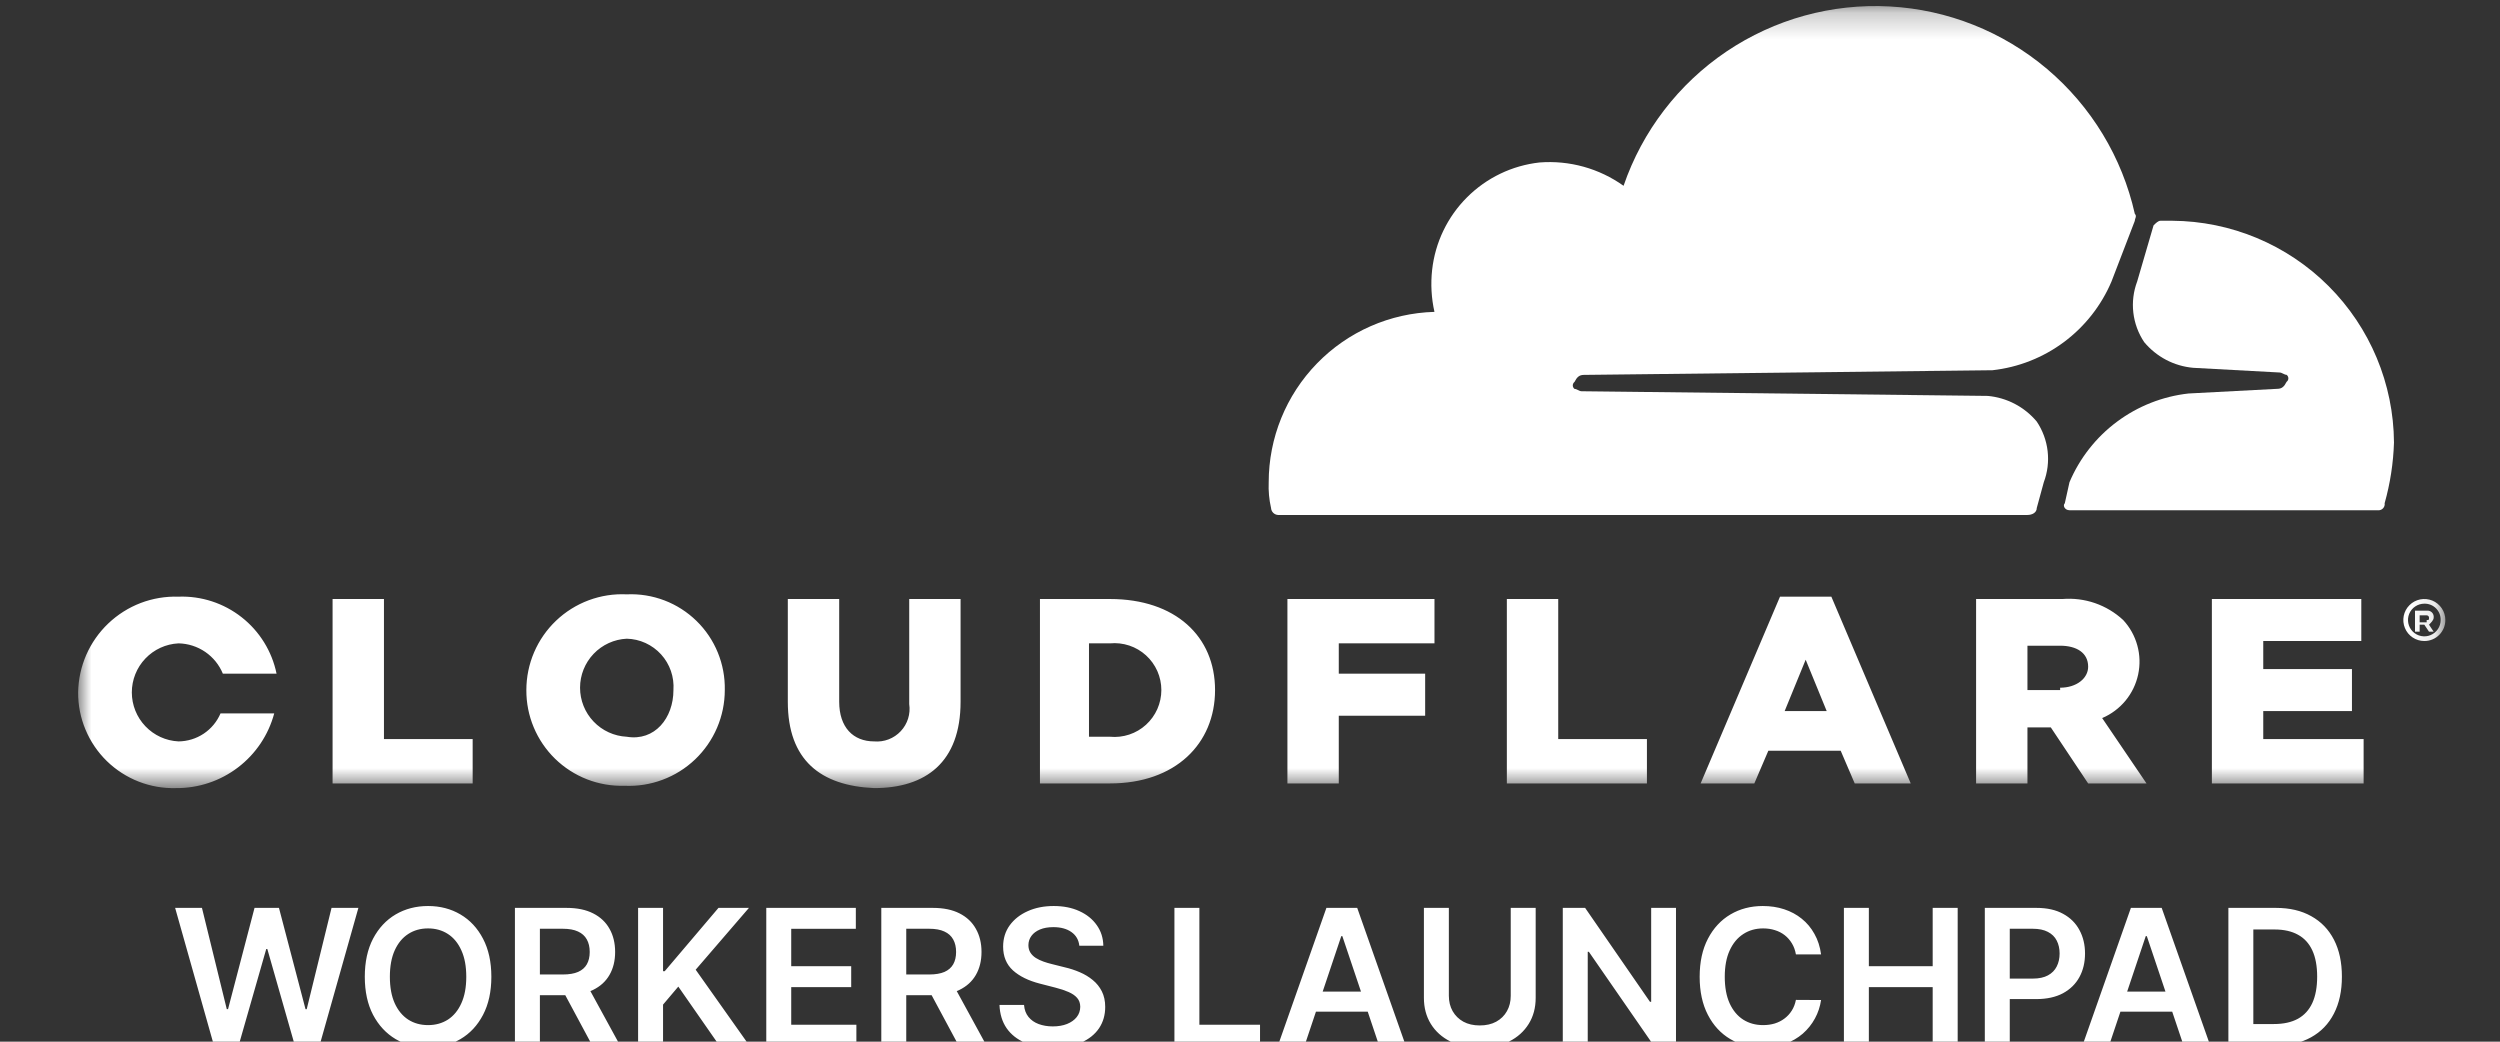 <svg width="100%" height="100%" viewBox="0 0 96 40" fill="none" xmlns="http://www.w3.org/2000/svg">
<rect x="0" y="0" width="96" height="40" fill="#333333" stroke="none"/>
<g clip-path="url(#clip0_627_7760)">
<mask id="mask0_627_7760" style="mask-type:luminance" maskUnits="userSpaceOnUse" x="3" y="0" width="91" height="31">
<path d="M93.901 0.232H3V30.264H93.901V0.232Z" fill="white"/>
</mask>
<g mask="url(#mask0_627_7760)">
<path d="M78.481 18.52C78.625 18.138 78.676 17.728 78.629 17.322C78.582 16.917 78.439 16.528 78.212 16.189C77.978 15.909 77.692 15.678 77.369 15.509C77.046 15.34 76.693 15.236 76.329 15.203L60.731 15.024C60.641 15.024 60.552 14.934 60.462 14.934C60.441 14.919 60.424 14.898 60.413 14.875C60.401 14.852 60.395 14.826 60.395 14.8C60.395 14.774 60.401 14.748 60.413 14.725C60.424 14.701 60.441 14.681 60.462 14.665C60.552 14.486 60.641 14.396 60.821 14.396L76.509 14.217C77.505 14.107 78.453 13.733 79.257 13.134C80.06 12.535 80.69 11.733 81.081 10.811L81.977 8.48C81.977 8.39 82.067 8.301 81.977 8.211C81.49 6.04 80.307 4.088 78.609 2.65C76.91 1.213 74.789 0.369 72.568 0.248C70.346 0.126 68.146 0.733 66.3 1.976C64.455 3.219 63.066 5.031 62.345 7.135C61.408 6.466 60.265 6.149 59.117 6.239C58.064 6.356 57.082 6.828 56.333 7.578C55.583 8.327 55.111 9.309 54.994 10.362C54.934 10.902 54.964 11.447 55.083 11.976C53.379 12.023 51.761 12.733 50.572 13.956C49.383 15.178 48.718 16.815 48.718 18.52C48.704 18.852 48.734 19.183 48.808 19.506C48.812 19.576 48.842 19.642 48.891 19.692C48.941 19.741 49.007 19.771 49.077 19.775H77.853C78.033 19.775 78.212 19.686 78.212 19.506L78.481 18.52Z" fill="white"/>
<path d="M83.413 8.477H82.965C82.875 8.477 82.785 8.566 82.696 8.656L82.068 10.807C81.924 11.189 81.873 11.6 81.92 12.005C81.967 12.411 82.11 12.799 82.337 13.138C82.571 13.418 82.857 13.649 83.18 13.819C83.503 13.988 83.856 14.092 84.22 14.124L87.537 14.304C87.626 14.304 87.716 14.393 87.805 14.393C87.826 14.409 87.843 14.429 87.855 14.453C87.867 14.476 87.873 14.502 87.873 14.528C87.873 14.554 87.867 14.579 87.855 14.603C87.843 14.626 87.826 14.646 87.805 14.662C87.716 14.841 87.626 14.931 87.447 14.931L84.04 15.11C83.044 15.221 82.096 15.595 81.292 16.194C80.489 16.792 79.859 17.594 79.468 18.517L79.289 19.324C79.199 19.413 79.289 19.593 79.468 19.593H91.302C91.338 19.598 91.375 19.595 91.41 19.583C91.445 19.571 91.477 19.552 91.503 19.525C91.529 19.499 91.549 19.468 91.561 19.433C91.573 19.398 91.576 19.36 91.57 19.324C91.784 18.564 91.904 17.782 91.929 16.993C91.915 14.739 91.013 12.581 89.419 10.987C87.825 9.393 85.667 8.491 83.413 8.477Z" fill="white"/>
<path d="M93.094 24.615C92.935 24.615 92.779 24.568 92.646 24.479C92.513 24.391 92.41 24.265 92.349 24.117C92.288 23.97 92.272 23.808 92.303 23.651C92.334 23.495 92.411 23.351 92.524 23.238C92.637 23.125 92.78 23.048 92.937 23.017C93.093 22.986 93.256 23.002 93.403 23.063C93.55 23.124 93.676 23.228 93.765 23.36C93.854 23.493 93.901 23.649 93.901 23.809C93.902 23.915 93.881 24.02 93.841 24.118C93.8 24.216 93.741 24.305 93.666 24.38C93.591 24.455 93.502 24.515 93.403 24.555C93.305 24.595 93.2 24.616 93.094 24.615ZM93.094 23.181C92.97 23.181 92.849 23.218 92.746 23.287C92.642 23.356 92.562 23.454 92.514 23.569C92.467 23.683 92.455 23.809 92.479 23.931C92.503 24.053 92.563 24.165 92.65 24.252C92.738 24.34 92.85 24.4 92.972 24.424C93.094 24.448 93.22 24.436 93.334 24.388C93.449 24.341 93.547 24.26 93.616 24.157C93.685 24.054 93.722 23.933 93.722 23.809C93.724 23.726 93.709 23.643 93.678 23.566C93.647 23.489 93.601 23.419 93.543 23.36C93.484 23.302 93.414 23.256 93.337 23.225C93.26 23.194 93.177 23.179 93.094 23.181ZM93.453 24.257H93.274L93.094 23.988H92.915V24.257H92.736V23.45H93.184C93.221 23.445 93.258 23.448 93.293 23.46C93.328 23.471 93.359 23.491 93.386 23.517C93.412 23.543 93.431 23.575 93.443 23.61C93.455 23.645 93.458 23.682 93.453 23.719C93.453 23.809 93.363 23.898 93.274 23.988L93.453 24.257ZM93.184 23.809C93.274 23.809 93.274 23.809 93.274 23.719C93.274 23.707 93.272 23.695 93.267 23.684C93.263 23.673 93.256 23.663 93.248 23.655C93.24 23.647 93.23 23.64 93.219 23.636C93.207 23.631 93.196 23.629 93.184 23.629H92.915V23.898H93.184V23.809ZM12.771 23.002H14.744V28.381H18.15V30.084H12.771V23.002ZM20.212 26.498C20.212 26 20.313 25.507 20.509 25.049C20.705 24.592 20.992 24.178 21.352 23.835C21.713 23.491 22.139 23.224 22.606 23.05C23.073 22.876 23.57 22.799 24.067 22.823C24.56 22.8 25.052 22.88 25.513 23.055C25.974 23.231 26.393 23.499 26.746 23.844C27.099 24.188 27.378 24.602 27.564 25.058C27.751 25.515 27.842 26.005 27.832 26.498C27.832 26.996 27.731 27.489 27.535 27.946C27.339 28.404 27.052 28.817 26.692 29.161C26.331 29.505 25.905 29.772 25.438 29.945C24.972 30.12 24.475 30.197 23.977 30.174C23.486 30.188 22.998 30.104 22.54 29.925C22.083 29.747 21.666 29.478 21.314 29.135C20.963 28.792 20.684 28.382 20.495 27.929C20.305 27.476 20.209 26.989 20.212 26.498ZM25.86 26.498C25.877 26.25 25.844 26 25.763 25.765C25.681 25.529 25.553 25.313 25.385 25.128C25.218 24.944 25.014 24.796 24.788 24.692C24.561 24.588 24.316 24.532 24.067 24.526C23.584 24.549 23.128 24.758 22.794 25.108C22.46 25.459 22.274 25.924 22.274 26.408C22.274 26.892 22.46 27.358 22.794 27.708C23.128 28.059 23.584 28.267 24.067 28.291C25.143 28.47 25.86 27.574 25.86 26.498ZM30.252 26.946V23.002H32.225V26.946C32.225 27.932 32.763 28.47 33.569 28.47C33.758 28.486 33.947 28.459 34.124 28.391C34.3 28.323 34.459 28.216 34.588 28.078C34.718 27.94 34.814 27.775 34.871 27.594C34.927 27.414 34.942 27.223 34.914 27.036V23.002H36.886V26.946C36.886 29.277 35.542 30.263 33.569 30.263C31.508 30.174 30.252 29.187 30.252 26.946ZM39.844 23.002H42.624C45.134 23.002 46.658 24.436 46.658 26.498C46.658 28.56 45.134 30.084 42.624 30.084H39.934V23.002H39.844ZM42.624 28.291C42.873 28.315 43.125 28.286 43.364 28.207C43.602 28.128 43.821 28 44.006 27.831C44.192 27.662 44.34 27.456 44.442 27.227C44.543 26.997 44.596 26.749 44.596 26.498C44.596 26.247 44.543 25.999 44.442 25.769C44.34 25.54 44.192 25.334 44.006 25.165C43.821 24.997 43.602 24.868 43.364 24.789C43.125 24.71 42.873 24.681 42.624 24.705H41.817V28.291H42.624ZM49.437 23.002H55.084V24.705H51.409V25.87H54.726V27.484H51.409V30.084H49.437V23.002ZM57.863 23.002H59.836V28.381H63.242V30.084H57.863V23.002ZM68.352 22.912H70.324L73.372 30.084H71.221L70.683 28.829H67.904L67.366 30.084H65.304L68.352 22.912ZM70.145 27.305L69.338 25.333L68.531 27.305H70.145ZM75.882 23.002H79.199C79.622 22.968 80.048 23.021 80.449 23.16C80.85 23.299 81.219 23.52 81.53 23.809C81.787 24.085 81.973 24.42 82.073 24.784C82.174 25.149 82.184 25.532 82.105 25.901C82.026 26.27 81.859 26.615 81.619 26.906C81.378 27.197 81.071 27.426 80.723 27.574L82.426 30.084H80.185L78.751 27.932H77.854V30.084H75.882V23.002ZM79.109 26.408C79.737 26.408 80.185 26.05 80.185 25.602C80.185 25.064 79.737 24.795 79.109 24.795H77.854V26.498H79.109V26.408ZM84.936 23.002H90.674V24.615H86.909V25.691H90.315V27.305H86.909V28.381H90.763V30.084H84.936V23.002ZM8.468 27.395C8.333 27.711 8.109 27.982 7.822 28.173C7.535 28.364 7.199 28.467 6.855 28.47C6.371 28.447 5.916 28.238 5.582 27.887C5.248 27.537 5.062 27.072 5.062 26.588C5.062 26.104 5.248 25.638 5.582 25.288C5.916 24.937 6.371 24.729 6.855 24.705C7.221 24.712 7.578 24.826 7.881 25.033C8.183 25.24 8.419 25.531 8.558 25.87H10.62C10.444 25.012 9.969 24.243 9.279 23.702C8.59 23.16 7.731 22.88 6.855 22.912C6.359 22.896 5.865 22.979 5.402 23.155C4.939 23.332 4.516 23.6 4.157 23.942C3.798 24.284 3.511 24.694 3.312 25.148C3.114 25.603 3.008 26.092 3 26.588C2.997 27.079 3.093 27.565 3.283 28.018C3.472 28.471 3.751 28.882 4.102 29.225C4.454 29.568 4.871 29.836 5.328 30.015C5.786 30.193 6.274 30.278 6.765 30.263C7.622 30.269 8.456 29.99 9.137 29.471C9.819 28.952 10.309 28.222 10.53 27.395H8.468Z" fill="white"/>
</g>
<path d="M8.217 40.152L6.725 34.863H7.755L8.708 38.75H8.757L9.774 34.863H10.712L11.732 38.752H11.778L12.731 34.863H13.762L12.269 40.152H11.324L10.265 36.441H10.224L9.162 40.152H8.217ZM18.868 37.508C18.868 38.078 18.761 38.566 18.548 38.972C18.336 39.377 18.047 39.687 17.68 39.902C17.315 40.117 16.901 40.224 16.438 40.224C15.975 40.224 15.56 40.117 15.193 39.902C14.828 39.685 14.539 39.374 14.325 38.969C14.114 38.563 14.008 38.076 14.008 37.508C14.008 36.938 14.114 36.451 14.325 36.046C14.539 35.64 14.828 35.329 15.193 35.114C15.56 34.899 15.975 34.791 16.438 34.791C16.901 34.791 17.315 34.899 17.68 35.114C18.047 35.329 18.336 35.64 18.548 36.046C18.761 36.451 18.868 36.938 18.868 37.508ZM17.905 37.508C17.905 37.107 17.842 36.768 17.716 36.493C17.592 36.216 17.42 36.007 17.2 35.865C16.979 35.722 16.725 35.651 16.438 35.651C16.15 35.651 15.896 35.722 15.676 35.865C15.456 36.007 15.283 36.216 15.157 36.493C15.033 36.768 14.971 37.107 14.971 37.508C14.971 37.909 15.033 38.248 15.157 38.525C15.283 38.801 15.456 39.01 15.676 39.153C15.896 39.294 16.15 39.364 16.438 39.364C16.725 39.364 16.979 39.294 17.2 39.153C17.42 39.01 17.592 38.801 17.716 38.525C17.842 38.248 17.905 37.909 17.905 37.508ZM19.773 40.152V34.863H21.757C22.163 34.863 22.504 34.934 22.779 35.075C23.057 35.216 23.266 35.414 23.407 35.669C23.55 35.922 23.621 36.217 23.621 36.555C23.621 36.894 23.549 37.188 23.404 37.438C23.262 37.686 23.051 37.878 22.772 38.014C22.493 38.148 22.15 38.215 21.744 38.215H20.331V37.42H21.615C21.852 37.42 22.047 37.387 22.198 37.322C22.35 37.255 22.462 37.157 22.534 37.03C22.608 36.901 22.645 36.742 22.645 36.555C22.645 36.367 22.608 36.207 22.534 36.075C22.46 35.94 22.347 35.839 22.196 35.77C22.044 35.699 21.849 35.664 21.61 35.664H20.732V40.152H19.773ZM22.506 37.756L23.815 40.152H22.746L21.46 37.756H22.506ZM24.503 40.152V34.863H25.461V37.293H25.526L27.589 34.863H28.759L26.714 37.237L28.777 40.152H27.625L26.047 37.885L25.461 38.577V40.152H24.503ZM29.425 40.152V34.863H32.864V35.666H30.383V37.102H32.686V37.906H30.383V39.349H32.885V40.152H29.425ZM33.842 40.152V34.863H35.825C36.231 34.863 36.572 34.934 36.848 35.075C37.125 35.216 37.334 35.414 37.475 35.669C37.618 35.922 37.69 36.217 37.69 36.555C37.69 36.894 37.617 37.188 37.473 37.438C37.33 37.686 37.119 37.878 36.84 38.014C36.561 38.148 36.219 38.215 35.812 38.215H34.4V37.42H35.683C35.921 37.42 36.115 37.387 36.267 37.322C36.418 37.255 36.53 37.157 36.603 37.03C36.677 36.901 36.714 36.742 36.714 36.555C36.714 36.367 36.677 36.207 36.603 36.075C36.529 35.94 36.416 35.839 36.264 35.77C36.113 35.699 35.917 35.664 35.678 35.664H34.8V40.152H33.842ZM36.574 37.756L37.883 40.152H36.814L35.528 37.756H36.574ZM41.446 36.317C41.422 36.092 41.32 35.916 41.141 35.79C40.964 35.665 40.733 35.602 40.449 35.602C40.249 35.602 40.078 35.632 39.935 35.692C39.792 35.753 39.683 35.834 39.607 35.938C39.531 36.041 39.493 36.159 39.491 36.291C39.491 36.402 39.516 36.497 39.566 36.578C39.617 36.659 39.687 36.728 39.775 36.785C39.863 36.84 39.96 36.886 40.067 36.924C40.174 36.962 40.281 36.994 40.39 37.02L40.885 37.144C41.085 37.19 41.277 37.253 41.461 37.332C41.647 37.411 41.813 37.511 41.96 37.632C42.108 37.752 42.225 37.898 42.311 38.068C42.397 38.239 42.44 38.438 42.44 38.667C42.44 38.977 42.361 39.25 42.203 39.486C42.044 39.72 41.815 39.903 41.516 40.036C41.218 40.167 40.857 40.232 40.434 40.232C40.022 40.232 39.665 40.169 39.362 40.041C39.061 39.914 38.825 39.728 38.654 39.483C38.486 39.239 38.394 38.941 38.38 38.59H39.323C39.337 38.774 39.394 38.927 39.494 39.05C39.593 39.172 39.723 39.263 39.883 39.323C40.045 39.383 40.226 39.414 40.426 39.414C40.634 39.414 40.817 39.383 40.973 39.321C41.132 39.257 41.256 39.169 41.345 39.057C41.435 38.944 41.48 38.811 41.482 38.66C41.48 38.522 41.44 38.408 41.361 38.319C41.282 38.227 41.17 38.152 41.028 38.091C40.886 38.029 40.721 37.974 40.532 37.926L39.93 37.771C39.494 37.659 39.15 37.49 38.897 37.263C38.646 37.033 38.52 36.73 38.52 36.351C38.52 36.039 38.604 35.766 38.773 35.532C38.944 35.298 39.175 35.117 39.468 34.987C39.76 34.856 40.092 34.791 40.462 34.791C40.837 34.791 41.166 34.856 41.448 34.987C41.733 35.117 41.955 35.296 42.117 35.527C42.279 35.756 42.363 36.019 42.368 36.317H41.446ZM45.098 40.152V34.863H46.056V39.349H48.385V40.152H45.098ZM50.095 40.152H49.072L50.934 34.863H52.117L53.981 40.152H52.959L51.546 35.948H51.505L50.095 40.152ZM50.129 38.078H52.918V38.848H50.129V38.078ZM58.012 34.863H58.97V38.319C58.97 38.697 58.881 39.031 58.702 39.318C58.524 39.605 58.275 39.83 57.953 39.992C57.631 40.152 57.255 40.232 56.824 40.232C56.392 40.232 56.015 40.152 55.693 39.992C55.371 39.83 55.121 39.605 54.944 39.318C54.767 39.031 54.678 38.697 54.678 38.319V34.863H55.636V38.239C55.636 38.459 55.684 38.655 55.781 38.827C55.879 38.999 56.017 39.135 56.194 39.233C56.371 39.329 56.581 39.377 56.824 39.377C57.067 39.377 57.277 39.329 57.454 39.233C57.633 39.135 57.771 38.999 57.867 38.827C57.964 38.655 58.012 38.459 58.012 38.239V34.863ZM64.358 34.863V40.152H63.505L61.013 36.55H60.969V40.152H60.011V34.863H60.869L63.358 38.468H63.405V34.863H64.358ZM69.929 36.648H68.963C68.935 36.489 68.884 36.349 68.81 36.227C68.736 36.103 68.644 35.998 68.534 35.912C68.424 35.826 68.298 35.761 68.157 35.718C68.018 35.673 67.867 35.651 67.705 35.651C67.418 35.651 67.163 35.723 66.941 35.868C66.719 36.011 66.545 36.221 66.419 36.498C66.293 36.773 66.231 37.11 66.231 37.508C66.231 37.912 66.293 38.253 66.419 38.53C66.546 38.806 66.72 39.014 66.941 39.155C67.163 39.295 67.417 39.364 67.703 39.364C67.861 39.364 68.009 39.344 68.147 39.303C68.286 39.26 68.411 39.197 68.521 39.114C68.633 39.031 68.727 38.93 68.803 38.809C68.88 38.689 68.933 38.551 68.963 38.396L69.929 38.401C69.892 38.653 69.814 38.889 69.694 39.109C69.575 39.329 69.419 39.524 69.226 39.693C69.033 39.859 68.808 39.99 68.55 40.085C68.291 40.178 68.005 40.224 67.69 40.224C67.225 40.224 66.81 40.117 66.445 39.902C66.08 39.687 65.792 39.376 65.582 38.969C65.372 38.563 65.267 38.076 65.267 37.508C65.267 36.938 65.373 36.451 65.585 36.046C65.797 35.64 66.085 35.329 66.45 35.114C66.815 34.899 67.228 34.791 67.69 34.791C67.984 34.791 68.258 34.832 68.511 34.915C68.764 34.998 68.99 35.119 69.187 35.279C69.385 35.438 69.548 35.632 69.675 35.863C69.805 36.092 69.889 36.353 69.929 36.648ZM70.806 40.152V34.863H71.764V37.102H74.215V34.863H75.175V40.152H74.215V37.906H71.764V40.152H70.806ZM76.217 40.152V34.863H78.201C78.607 34.863 78.948 34.939 79.223 35.091C79.501 35.242 79.71 35.45 79.851 35.715C79.994 35.979 80.065 36.279 80.065 36.614C80.065 36.953 79.994 37.255 79.851 37.518C79.708 37.782 79.497 37.989 79.218 38.141C78.939 38.29 78.596 38.365 78.188 38.365H76.873V37.578H78.059C78.296 37.578 78.491 37.536 78.642 37.454C78.794 37.371 78.906 37.257 78.978 37.113C79.052 36.968 79.089 36.802 79.089 36.614C79.089 36.427 79.052 36.261 78.978 36.118C78.906 35.976 78.793 35.864 78.64 35.785C78.488 35.704 78.293 35.664 78.054 35.664H77.175V40.152H76.217ZM80.987 40.152H79.965L81.826 34.863H83.009L84.874 40.152H83.851L82.438 35.948H82.397L80.987 40.152ZM81.021 38.078H83.81V38.848H81.021V38.078ZM87.362 40.152H85.57V34.863H87.399C87.924 34.863 88.375 34.969 88.752 35.181C89.131 35.391 89.422 35.693 89.625 36.087C89.828 36.482 89.929 36.953 89.929 37.503C89.929 38.053 89.827 38.527 89.622 38.923C89.419 39.319 89.125 39.623 88.742 39.834C88.359 40.046 87.9 40.152 87.362 40.152ZM86.528 39.323H87.316C87.684 39.323 87.992 39.256 88.238 39.122C88.484 38.986 88.669 38.783 88.793 38.515C88.917 38.245 88.979 37.907 88.979 37.503C88.979 37.098 88.917 36.762 88.793 36.495C88.669 36.227 88.486 36.026 88.243 35.894C88.002 35.76 87.703 35.692 87.344 35.692H86.528V39.323Z" fill="white"/>
</g>
<defs>
<clipPath id="clip0_627_7760">
<rect width="96" height="40" fill="white"/>
</clipPath>
</defs>
</svg>
